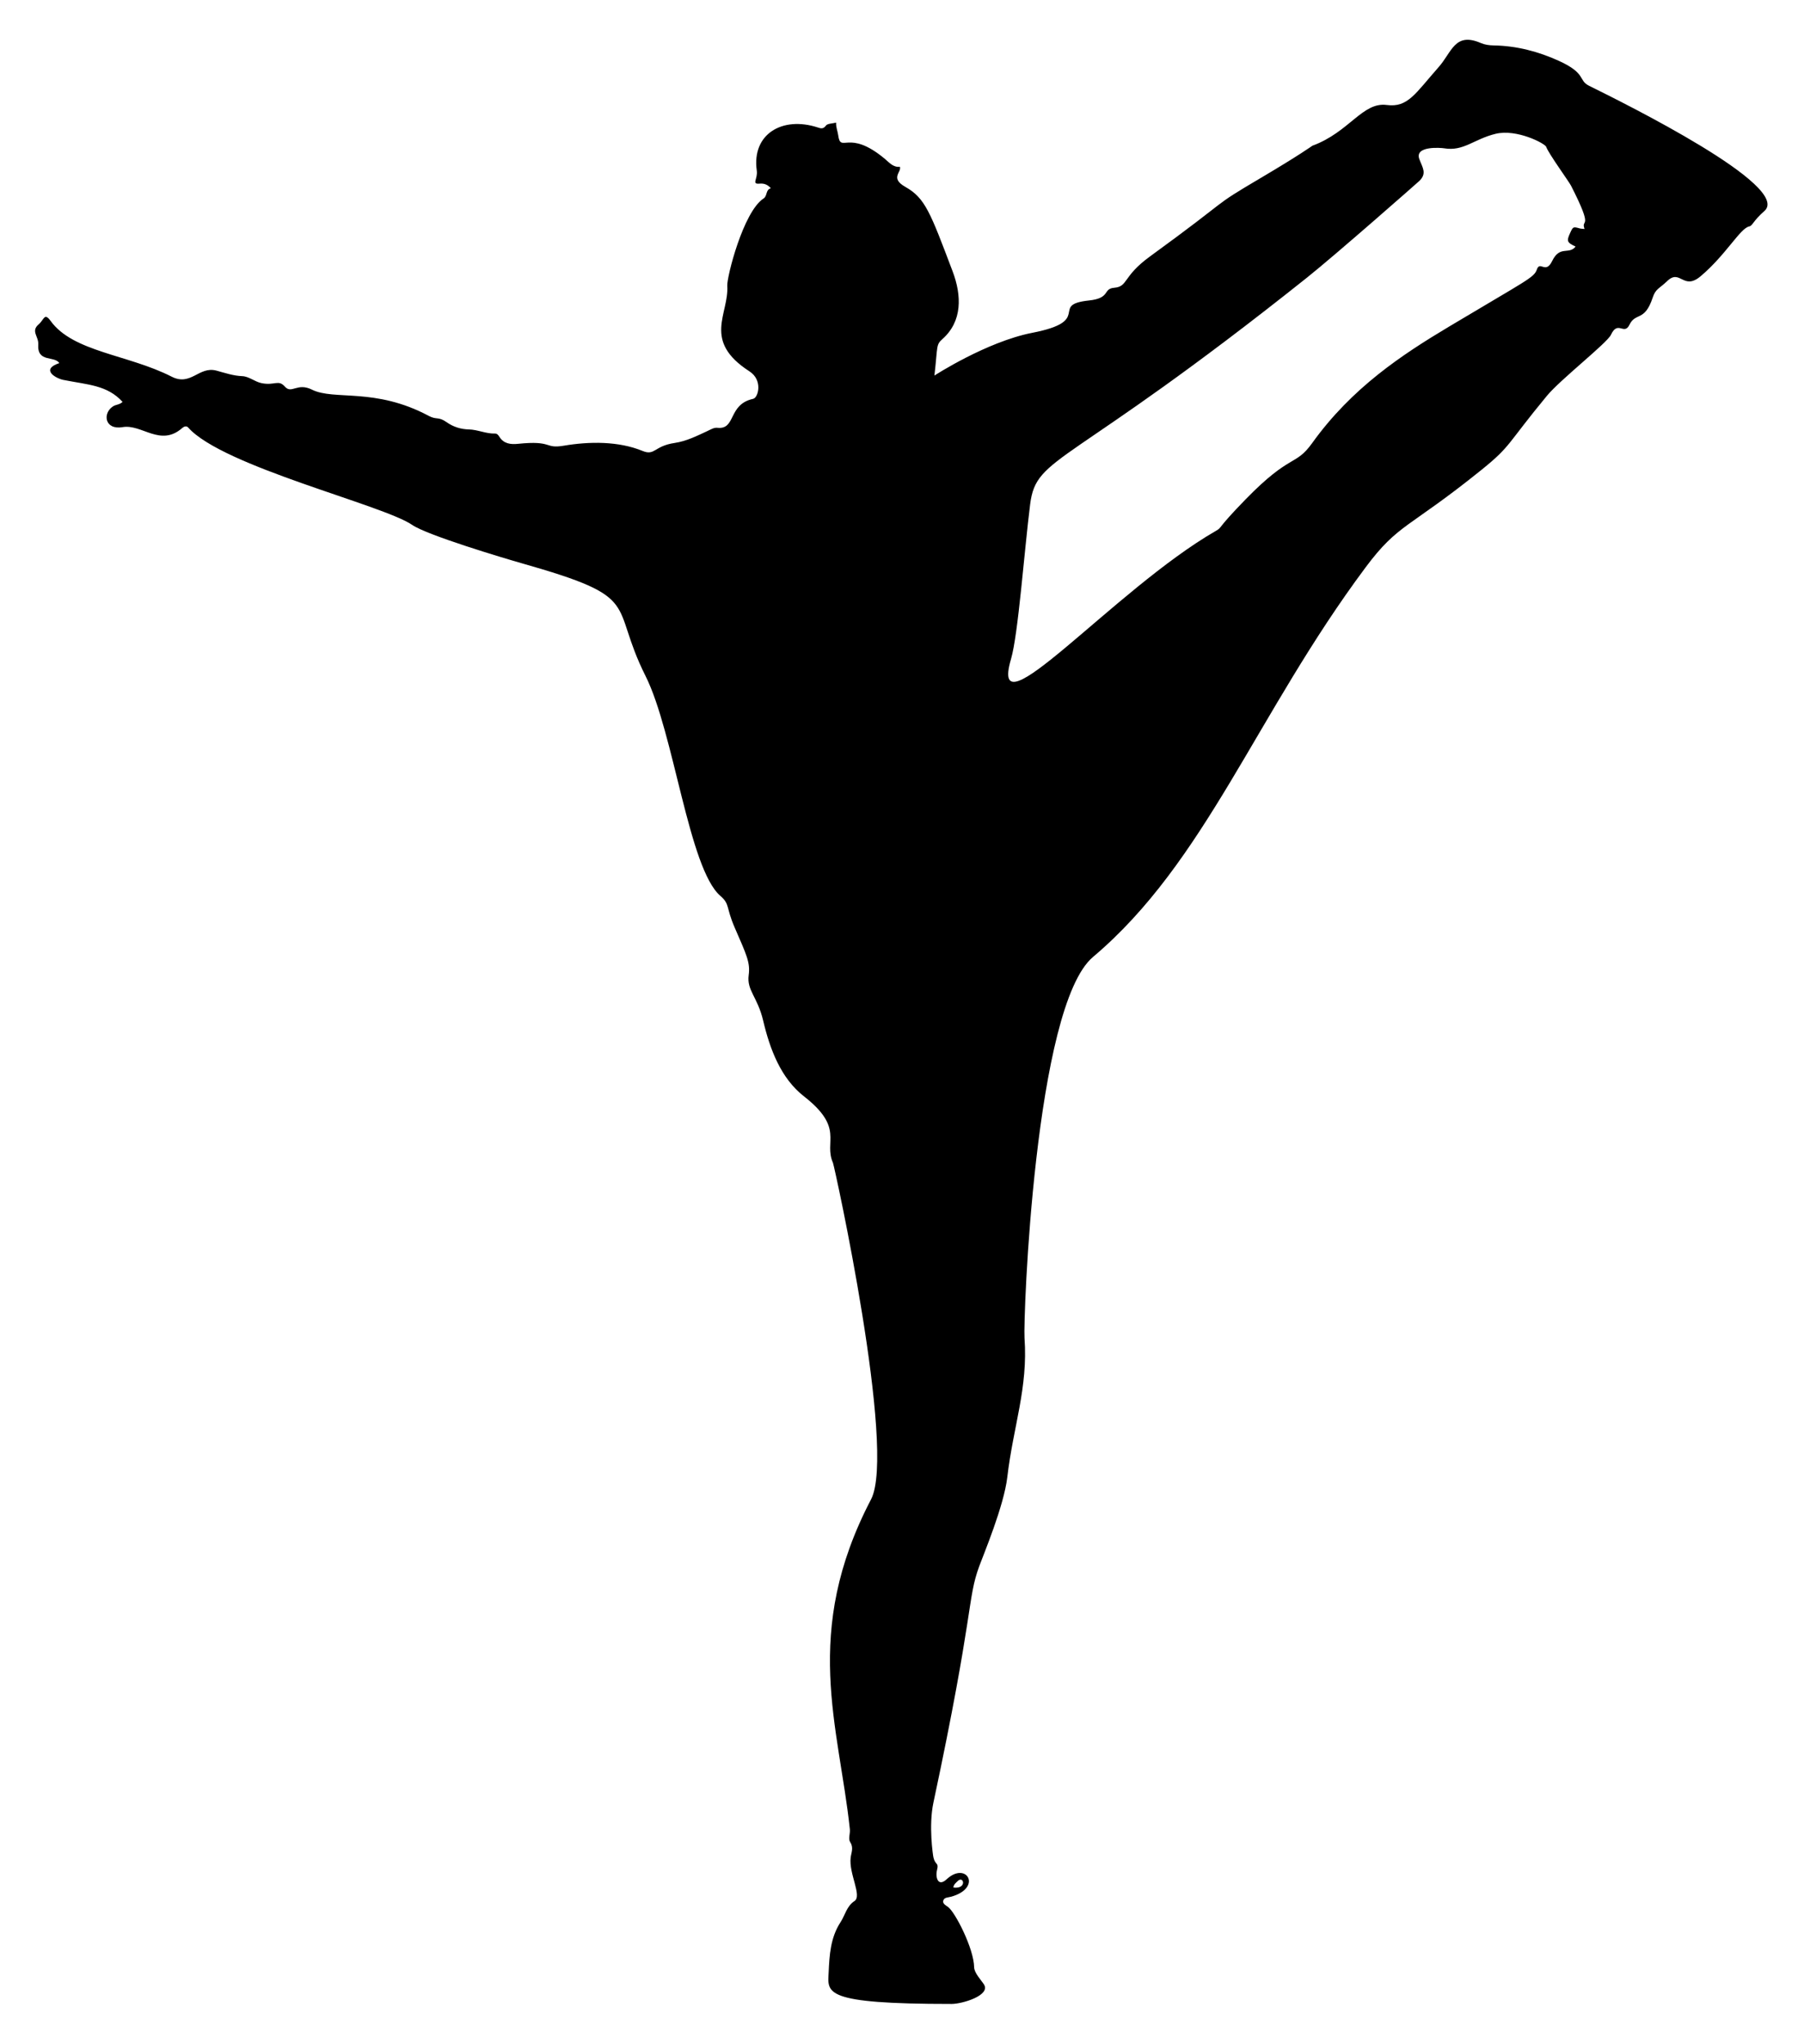 <?xml version="1.0" encoding="utf-8"?>

<!DOCTYPE svg PUBLIC "-//W3C//DTD SVG 1.1//EN" "http://www.w3.org/Graphics/SVG/1.1/DTD/svg11.dtd">
<svg version="1.1" id="Layer_1" xmlns="http://www.w3.org/2000/svg" xmlns:xlink="http://www.w3.org/1999/xlink" x="0px" y="0px"
	 viewBox="0 0 1469.803 1664.8" enable-background="new 0 0 1469.803 1664.8" xml:space="preserve">
<g>
	<path d="M99.854,327.366c-12.535-13.737-28.014-13.856-48.335-17.921c-5.753-1.151-18.979-8.351-3.201-13.679
		c-3.981-6.219-18.16-0.056-17.15-15.297c0.423-6.389-6.265-10.649,0.351-16.285c4.486-3.821,4.563-9.892,9.751-2.721
		c18.317,25.319,63.201,27.297,98.59,45.363c15.72,8.025,22.158-8.753,36.461-4.933c6.943,1.854,13.65,4.23,21.07,4.513
		c5.523,0.211,10.179,4.615,15.865,5.73c10.664,2.091,13.505-3.234,18.857,2.812c5.525,6.242,10.02-3.557,22.073,2.456
		c18.18,9.07,51.364-2.06,95.204,21.399c6.398,3.424,7.623,0.26,14.458,5.084c5.418,3.824,11.553,5.77,18.102,5.915
		c7.313,0.162,14.051,3.604,21.41,3.365c1.667-0.054,2.729,1.364,3.564,2.703c3.554,5.706,9.36,6.253,14.99,5.67
		c28.97-2.997,21.289,4.246,37.473,1.512c20.577-3.475,44.435-3.837,64.199,4.292c10.034,4.127,9.326-4.056,26.068-6.52
		c9.622-1.416,18.14-5.742,26.781-9.742c2.604-1.206,5.262-2.911,7.999-2.611c15.495,1.695,8.334-19.015,29.198-23.595
		c4.18-0.918,8.076-15.225-3.013-22.382c-38.69-24.971-16.581-46.622-18.079-69.717c-0.443-6.83,12.92-60.259,29.622-71.144
		c3.19-2.079,1.502-7.091,5.893-8.278c-2.666-3.061-5.586-4.088-9.187-3.761c-6.868,0.625-1.31-3.79-2.276-10.597
		c-4.234-29.818,20.807-44.591,49.723-35.161c2.367,0.772,4.444,1.503,6.631-1.536c1.235-1.717,5.056-1.573,8.26-2.411
		c-0.149,3.869,1.257,6.911,1.693,10.137c2.084,15.419,8.075-5.598,37.955,19.316c3.708,3.092,6.821,7.089,12.359,6.536
		c1.46,4.45-8.362,9.136,4.444,16.374c16.181,9.147,20.264,20.694,38.447,68.661c7.577,19.987,7.961,40.77-8.113,55.147
		c-5.525,4.942-3.858,5.213-6.667,29.859c0,0,42.407-27.549,79.77-34.834c50.333-9.815,13.22-22.842,46.141-26.322
		c17.888-1.891,11.041-9.541,20.572-10.359c11.504-0.987,6.594-9.125,29.128-25.504c69.966-50.855,47.299-38.593,90.38-64.011
		c30.959-18.266,41.955-26.188,41.955-26.188c30.237-11.131,40.724-35.79,60.598-33.19c17.234,2.254,23.185-9.276,42.304-30.899
		c10.798-12.212,13.087-28.688,34.278-19.584c3.385,1.454,6.904,1.914,10.575,1.975c18.623,0.311,36.365,4.94,53.137,12.601
		c22.601,10.324,15.495,15.803,24.538,20.273c29.358,14.513,165.634,82.005,142.818,102.019
		c-9.516,8.347-9.422,11.927-12.419,12.565c-7.356,1.566-18.892,23.149-39.488,40.525c-14.298,12.062-16.542-6.405-27.312,4.013
		c-6.356,6.148-9.361,6.083-11.796,13.483c-6.496,19.743-13.918,11.77-18.856,21.967c-4.45,9.189-9.44-3.946-15.131,8.274
		c-3.099,6.654-41.22,36.448-52.139,49.657c-33.101,40.046-28.9,40.624-53.197,60.237c-59.939,48.385-67.679,43.503-94.599,79.604
		c-89.277,119.728-130.212,239.825-222.07,317.311c-47.66,40.203-56.899,295.047-55.802,310.229
		c2.957,40.915-9.134,71.836-14.035,113.61c-2.723,23.211-19.242,62.676-22.799,72.32c-9.973,27.037-4.009,36.086-37.387,192.751
		c-4.008,18.81-0.365,42.865,0.029,44.583c1.502,6.544,4.545,3.899,2.938,10.185c-1.507,5.894,0.697,14.216,7.844,7.579
		c16.138-14.987,29.369,6.979,3.674,14.221c-2.426,0.684-5.718,0.414-6.471,3.234c-0.682,2.558,2.277,3.901,4.002,5.192
		c5.772,4.321,20.9,33.731,21.17,49.01c0.083,4.71,5.725,10.469,7.98,13.997c5.714,8.94-17.723,15.917-26.306,15.921
		c-105.294,0.039-100.961-9.064-100.221-25.566c0.634-14.145,1.477-28.476,9.66-40.989c3.762-5.752,5.003-13.083,11.358-17.252
		c6.449-4.231-4.731-22.374-3.065-35.473c0.52-4.092,2.568-8.026-0.382-12.51c-1.785-2.713,0.103-6.86-0.288-10.536
		c-8.93-84.069-39.427-160.109,17.261-268.673c20.873-39.973-29.772-271.324-31.031-274.183c-7.702-17.5,9.647-28.161-23.645-54.153
		c-18.789-14.669-27.698-38.31-33.182-61.545c-4.634-19.637-13.518-24.649-11.821-37.156c1.401-10.325-1.715-16.389-11.468-38.888
		c-7.238-16.695-3.665-18.792-11.682-25.743c-25.667-22.253-37.801-133.016-60.898-179.063
		c-30.223-60.252-0.398-63.302-101.043-91.872c-14.241-4.043-76.814-22.748-89.093-31.192
		c-23.841-16.395-154.295-47.532-182.502-79.332c-1.397-1.574-3.361-0.891-4.875,0.438c-17.799,15.624-32.808-3.43-48.534-0.749
		c-14.743,2.514-16.495-11.393-7.764-16.96C94.477,329.47,97.633,329.672,99.854,327.366z M1290.991,186.516
		c-3.308-9.319,8.302,2.585-11.036-35.317c-1.73-3.391-18.456-26.368-20.17-31.554c-0.903-2.733-24.055-14.834-41.268-10.637
		c-17.663,4.306-26.017,14.43-41.847,11.804c-2.597-0.431-24.348-2.236-20.281,8.777c2.602,7.043,6.35,11.549,0.073,17.745
		c-1.002,0.989-68.387,60.314-91.649,78.851C868.77,382.41,844.441,370.122,839.309,410.78
		c-4.825,38.219-9.727,106.132-15.589,126.045c-19.065,64.77,84.015-56.659,166.804-104.311c5.804-3.341-0.482-0.323,24.421-25.848
		c36.808-37.727,40.301-26.455,54.159-45.767c32.332-45.058,73.211-71.971,111.417-94.803
		c63.927-38.203,69.272-39.866,71.613-46.541c2.644-7.539,7.091,4.156,12.479-6.935c6.339-13.049,13.592-4.834,19.083-11.759
		c-7.038-3.327-7.465-4.484-4.443-11.067c2.416-5.261,2.409-5.238,8.091-3.669C1288.284,186.383,1289.305,186.346,1290.991,186.516z
		 M776.752,1537.52c11.521,1.499,8.373-10.161,3.458-5.176C778.832,1533.741,777.017,1534.927,776.752,1537.52z"/>
</g>
</svg>
